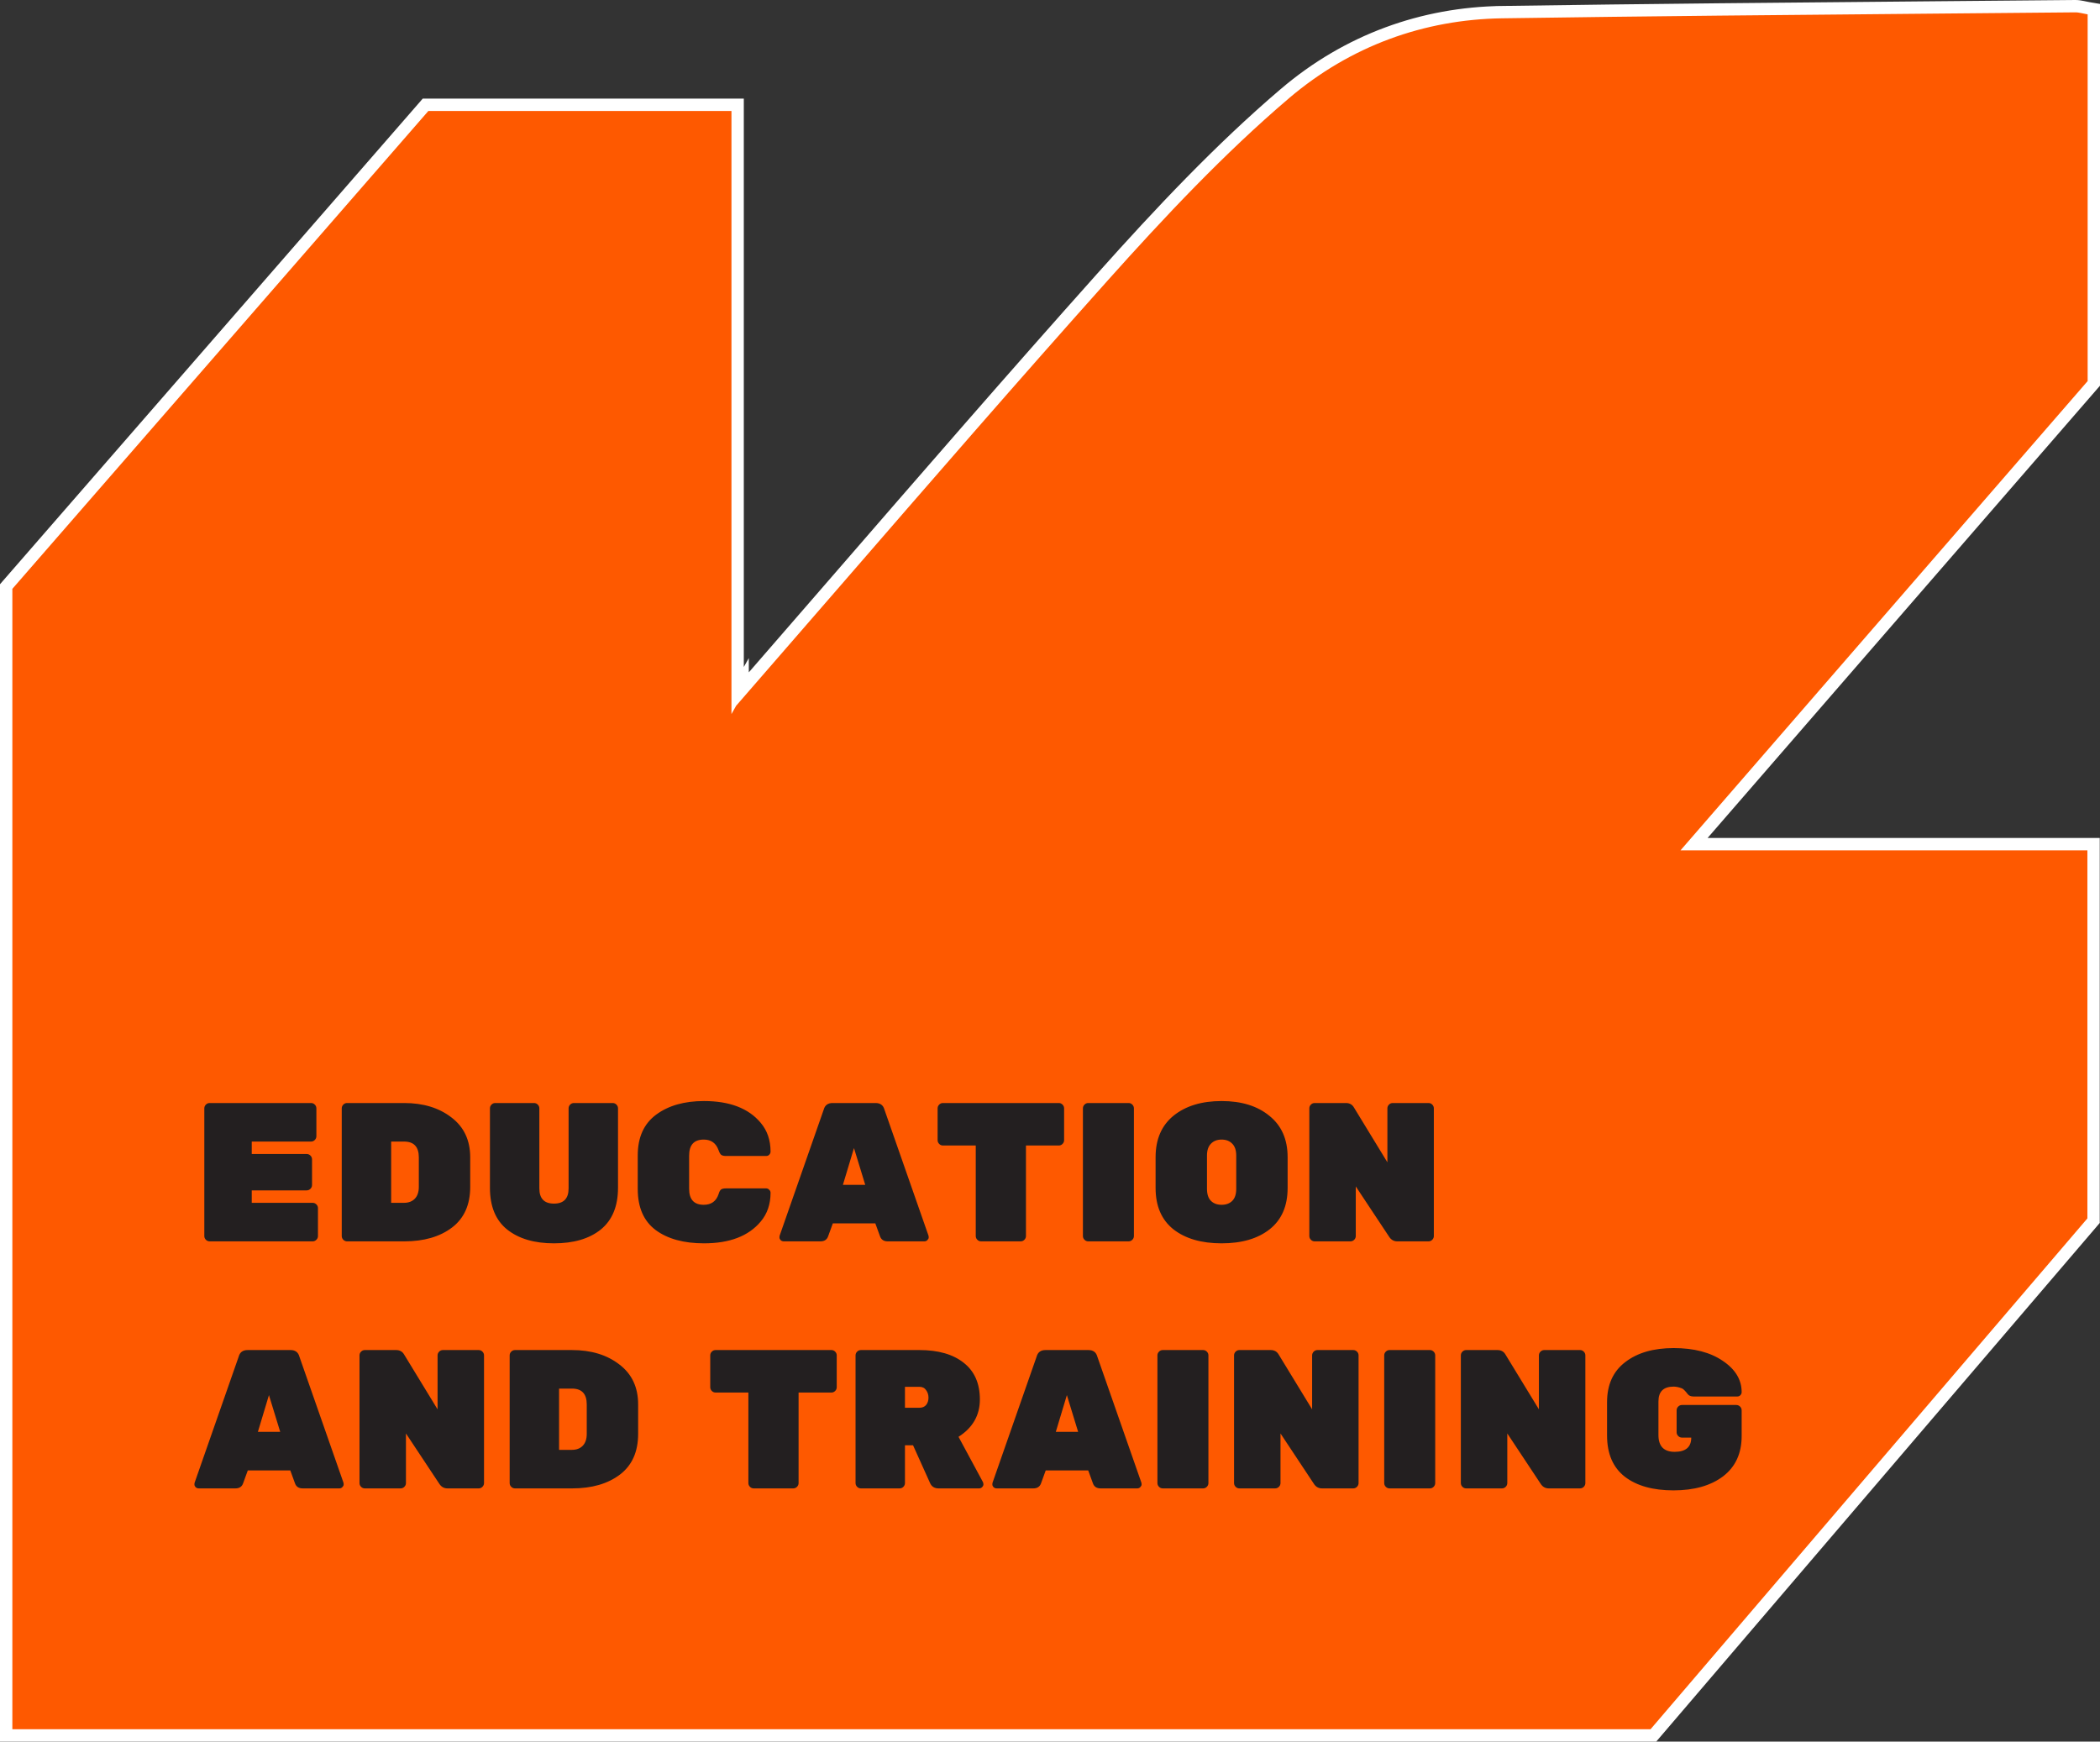 <svg width="340" height="282" viewBox="0 0 340 282" fill="none" xmlns="http://www.w3.org/2000/svg">
<rect x="0" y="0" width="340" height="282" fill="#333333" stroke="none"/>
<path d="M119.426 111.81V17.966V16.966H118.426H69.356H68.9L68.601 17.31C53.498 34.657 38.641 51.726 23.895 68.668C16.322 77.369 8.778 86.036 1.246 94.689L1 94.972V95.346V280V281H2H267.229H267.69L267.989 280.65C282.407 263.783 297.038 246.674 311.691 229.539C320.707 218.997 329.731 208.445 338.72 197.932L338.959 197.652V197.283V137.682V136.682H337.959H274.278C287.297 121.674 300.177 106.828 312.847 92.223C321.591 82.145 330.234 72.182 338.755 62.36L339 62.078V61.705V2.325V1.481L338.169 1.339C337.918 1.296 337.707 1.252 337.489 1.205C337.373 1.181 337.254 1.156 337.127 1.131C336.79 1.063 336.416 1 336.019 1L336.009 1C328.497 1.071 320.984 1.137 313.471 1.203C290.045 1.409 266.616 1.616 243.187 1.965L243.202 2.965L243.187 1.965C230.353 2.157 218.212 6.492 208.029 15.157L208.029 15.158C197.531 24.104 187.843 34.406 178.492 44.864L178.492 44.865C164.01 61.069 149.742 77.529 135.482 93.98C130.402 99.84 125.323 105.699 120.236 111.545V110.372L119.426 111.81Z" fill="#FE5900" stroke="white" stroke-width="2"/>
<path d="M40.76 194.76H50.616C50.851 194.76 51.053 194.845 51.224 195.016C51.395 195.187 51.48 195.389 51.48 195.624V200.136C51.48 200.371 51.395 200.573 51.224 200.744C51.053 200.915 50.851 201 50.616 201H33.944C33.709 201 33.507 200.915 33.336 200.744C33.165 200.573 33.08 200.371 33.08 200.136V179.464C33.08 179.229 33.165 179.027 33.336 178.856C33.507 178.685 33.709 178.6 33.944 178.6H50.36C50.595 178.6 50.797 178.685 50.968 178.856C51.139 179.027 51.224 179.229 51.224 179.464V183.976C51.224 184.211 51.139 184.413 50.968 184.584C50.797 184.755 50.595 184.84 50.36 184.84H40.76V186.856H49.656C49.891 186.856 50.093 186.941 50.264 187.112C50.435 187.283 50.52 187.485 50.52 187.72V191.88C50.52 192.115 50.435 192.317 50.264 192.488C50.093 192.659 49.891 192.744 49.656 192.744H40.76V194.76ZM56.194 178.6H65.41C68.525 178.6 71.085 179.379 73.09 180.936C75.117 182.472 76.13 184.627 76.13 187.4V192.168C76.13 195.069 75.149 197.267 73.186 198.76C71.223 200.253 68.642 201 65.442 201H56.194C55.959 201 55.757 200.915 55.586 200.744C55.415 200.573 55.33 200.371 55.33 200.136V179.464C55.33 179.229 55.415 179.027 55.586 178.856C55.757 178.685 55.959 178.6 56.194 178.6ZM63.33 184.84V194.76H65.41C66.135 194.76 66.711 194.547 67.138 194.12C67.586 193.672 67.81 193.021 67.81 192.168V187.4C67.81 185.693 67.01 184.84 65.41 184.84H63.33ZM92.922 178.6H99.195C99.429 178.6 99.632 178.685 99.802 178.856C99.973 179.027 100.059 179.229 100.059 179.464V192.328C100.059 195.315 99.13 197.565 97.275 199.08C95.418 200.573 92.891 201.32 89.691 201.32C86.512 201.32 83.984 200.573 82.106 199.08C80.251 197.587 79.323 195.336 79.323 192.328V179.464C79.323 179.229 79.408 179.027 79.579 178.856C79.749 178.685 79.952 178.6 80.186 178.6H86.459C86.693 178.6 86.896 178.685 87.067 178.856C87.237 179.027 87.323 179.229 87.323 179.464V192.424C87.323 194.067 88.112 194.888 89.691 194.888C91.269 194.888 92.058 194.067 92.058 192.424V179.464C92.058 179.229 92.144 179.027 92.314 178.856C92.485 178.685 92.688 178.6 92.922 178.6ZM111.573 187.112V192.488C111.573 194.216 112.362 195.08 113.941 195.08C115.157 195.08 115.957 194.504 116.341 193.352C116.447 192.989 116.575 192.744 116.725 192.616C116.895 192.488 117.162 192.424 117.525 192.424H124.053C124.245 192.424 124.405 192.499 124.533 192.648C124.682 192.776 124.757 192.936 124.757 193.128C124.757 194.984 124.223 196.541 123.157 197.8C121.194 200.147 118.133 201.32 113.973 201.32C110.709 201.32 108.106 200.605 106.165 199.176C104.223 197.725 103.253 195.507 103.253 192.52V187.08C103.253 184.157 104.245 181.96 106.229 180.488C108.213 179.016 110.794 178.28 113.973 178.28C118.133 178.28 121.194 179.453 123.157 181.8C124.223 183.059 124.757 184.616 124.757 186.472C124.757 186.664 124.682 186.835 124.533 186.984C124.405 187.112 124.245 187.176 124.053 187.176H117.525C117.183 187.176 116.927 187.112 116.757 186.984C116.607 186.856 116.469 186.611 116.341 186.248C115.935 185.096 115.135 184.52 113.941 184.52C112.362 184.52 111.573 185.384 111.573 187.112ZM134.807 178.6H141.751C142.519 178.6 142.999 178.952 143.191 179.656L150.327 200.072C150.348 200.136 150.359 200.243 150.359 200.392C150.359 200.52 150.284 200.659 150.135 200.808C150.007 200.936 149.847 201 149.655 201H143.735C143.095 201 142.679 200.733 142.487 200.2L141.719 198.088H134.839L134.071 200.2C133.879 200.733 133.463 201 132.823 201H126.903C126.711 201 126.54 200.936 126.391 200.808C126.263 200.659 126.199 200.52 126.199 200.392C126.199 200.243 126.209 200.136 126.231 200.072L133.367 179.656C133.559 178.952 134.039 178.6 134.807 178.6ZM136.471 191.848H140.087L138.263 185.896L136.471 191.848ZM152.668 178.6H171.42C171.654 178.6 171.857 178.685 172.028 178.856C172.198 179.027 172.284 179.229 172.284 179.464V184.616C172.284 184.851 172.198 185.053 172.028 185.224C171.857 185.395 171.654 185.48 171.42 185.48H166.108V200.136C166.108 200.371 166.022 200.573 165.852 200.744C165.681 200.915 165.478 201 165.244 201H158.844C158.609 201 158.406 200.915 158.236 200.744C158.065 200.573 157.98 200.371 157.98 200.136V185.48H152.668C152.433 185.48 152.23 185.395 152.06 185.224C151.889 185.053 151.804 184.851 151.804 184.616V179.464C151.804 179.229 151.889 179.027 152.06 178.856C152.23 178.685 152.433 178.6 152.668 178.6ZM182.722 201H176.194C175.959 201 175.757 200.915 175.586 200.744C175.415 200.573 175.33 200.371 175.33 200.136V179.464C175.33 179.229 175.415 179.027 175.586 178.856C175.757 178.685 175.959 178.6 176.194 178.6H182.722C182.957 178.6 183.159 178.685 183.33 178.856C183.501 179.027 183.586 179.229 183.586 179.464V200.136C183.586 200.371 183.501 200.573 183.33 200.744C183.159 200.915 182.957 201 182.722 201ZM190.008 180.648C191.971 179.069 194.563 178.28 197.784 178.28C201.006 178.28 203.587 179.08 205.528 180.68C207.491 182.259 208.472 184.488 208.472 187.368V192.36C208.472 195.283 207.502 197.512 205.56 199.048C203.64 200.563 201.048 201.32 197.784 201.32C194.52 201.32 191.918 200.563 189.976 199.048C188.056 197.512 187.096 195.283 187.096 192.36V187.368C187.096 184.467 188.067 182.227 190.008 180.648ZM196.056 194.44C196.483 194.867 197.059 195.08 197.784 195.08C198.51 195.08 199.086 194.867 199.512 194.44C199.939 194.013 200.152 193.363 200.152 192.488V187.112C200.152 186.259 199.939 185.619 199.512 185.192C199.086 184.744 198.51 184.52 197.784 184.52C197.059 184.52 196.483 184.744 196.056 185.192C195.63 185.619 195.416 186.259 195.416 187.112V192.488C195.416 193.363 195.63 194.013 196.056 194.44ZM225.49 178.6H231.282C231.517 178.6 231.72 178.685 231.89 178.856C232.061 179.027 232.146 179.229 232.146 179.464V200.136C232.146 200.371 232.061 200.573 231.89 200.744C231.72 200.915 231.517 201 231.282 201H226.226C225.672 201 225.234 200.755 224.914 200.264L219.506 192.104V200.136C219.506 200.371 219.421 200.573 219.25 200.744C219.08 200.915 218.877 201 218.642 201H212.85C212.616 201 212.413 200.915 212.242 200.744C212.072 200.573 211.986 200.371 211.986 200.136V179.464C211.986 179.229 212.072 179.027 212.242 178.856C212.413 178.685 212.616 178.6 212.85 178.6H217.906C218.504 178.6 218.941 178.845 219.218 179.336L224.626 188.2V179.464C224.626 179.229 224.712 179.027 224.882 178.856C225.053 178.685 225.256 178.6 225.49 178.6ZM40.088 218.6H47.032C47.8 218.6 48.28 218.952 48.472 219.656L55.608 240.072C55.629 240.136 55.64 240.243 55.64 240.392C55.64 240.52 55.565 240.659 55.416 240.808C55.288 240.936 55.128 241 54.936 241H49.016C48.376 241 47.96 240.733 47.768 240.2L47 238.088H40.12L39.352 240.2C39.16 240.733 38.744 241 38.104 241H32.184C31.992 241 31.821 240.936 31.672 240.808C31.544 240.659 31.48 240.52 31.48 240.392C31.48 240.243 31.491 240.136 31.512 240.072L38.648 219.656C38.84 218.952 39.32 218.6 40.088 218.6ZM41.752 231.848H45.368L43.544 225.896L41.752 231.848ZM71.709 218.6H77.501C77.736 218.6 77.938 218.685 78.109 218.856C78.28 219.027 78.365 219.229 78.365 219.464V240.136C78.365 240.371 78.28 240.573 78.109 240.744C77.938 240.915 77.736 241 77.501 241H72.445C71.89 241 71.453 240.755 71.133 240.264L65.725 232.104V240.136C65.725 240.371 65.64 240.573 65.469 240.744C65.298 240.915 65.096 241 64.861 241H59.069C58.834 241 58.632 240.915 58.461 240.744C58.29 240.573 58.205 240.371 58.205 240.136V219.464C58.205 219.229 58.29 219.027 58.461 218.856C58.632 218.685 58.834 218.6 59.069 218.6H64.125C64.722 218.6 65.16 218.845 65.437 219.336L70.845 228.2V219.464C70.845 219.229 70.93 219.027 71.101 218.856C71.272 218.685 71.474 218.6 71.709 218.6ZM83.382 218.6H92.597C95.712 218.6 98.272 219.379 100.278 220.936C102.304 222.472 103.318 224.627 103.318 227.4V232.168C103.318 235.069 102.336 237.267 100.374 238.76C98.411 240.253 95.829 241 92.629 241H83.382C83.147 241 82.944 240.915 82.773 240.744C82.603 240.573 82.517 240.371 82.517 240.136V219.464C82.517 219.229 82.603 219.027 82.773 218.856C82.944 218.685 83.147 218.6 83.382 218.6ZM90.517 224.84V234.76H92.597C93.323 234.76 93.899 234.547 94.326 234.12C94.773 233.672 94.998 233.021 94.998 232.168V227.4C94.998 225.693 94.198 224.84 92.597 224.84H90.517ZM115.855 218.6H134.607C134.842 218.6 135.045 218.685 135.215 218.856C135.386 219.027 135.471 219.229 135.471 219.464V224.616C135.471 224.851 135.386 225.053 135.215 225.224C135.045 225.395 134.842 225.48 134.607 225.48H129.295V240.136C129.295 240.371 129.21 240.573 129.039 240.744C128.869 240.915 128.666 241 128.431 241H122.031C121.797 241 121.594 240.915 121.423 240.744C121.253 240.573 121.167 240.371 121.167 240.136V225.48H115.855C115.621 225.48 115.418 225.395 115.247 225.224C115.077 225.053 114.991 224.851 114.991 224.616V219.464C114.991 219.229 115.077 219.027 115.247 218.856C115.418 218.685 115.621 218.6 115.855 218.6ZM159.126 239.944C159.19 240.072 159.222 240.211 159.222 240.36C159.222 240.509 159.147 240.659 158.998 240.808C158.87 240.936 158.71 241 158.518 241H151.958C151.296 241 150.838 240.712 150.582 240.136L147.83 234.024H146.518V240.136C146.518 240.371 146.432 240.573 146.262 240.744C146.091 240.915 145.888 241 145.654 241H139.382C139.147 241 138.944 240.915 138.774 240.744C138.603 240.573 138.518 240.371 138.518 240.136V219.464C138.518 219.229 138.603 219.027 138.774 218.856C138.944 218.685 139.147 218.6 139.382 218.6H148.854C151.926 218.6 154.326 219.293 156.054 220.68C157.782 222.045 158.646 224.019 158.646 226.6C158.646 229.16 157.494 231.176 155.19 232.648L159.126 239.944ZM146.518 224.552V227.944H148.854C149.323 227.944 149.686 227.795 149.942 227.496C150.198 227.176 150.326 226.781 150.326 226.312C150.326 225.843 150.198 225.437 149.942 225.096C149.707 224.733 149.344 224.552 148.854 224.552H146.518ZM169.276 218.6H176.22C176.988 218.6 177.468 218.952 177.66 219.656L184.796 240.072C184.817 240.136 184.828 240.243 184.828 240.392C184.828 240.52 184.753 240.659 184.604 240.808C184.476 240.936 184.316 241 184.124 241H178.204C177.564 241 177.148 240.733 176.956 240.2L176.188 238.088H169.308L168.54 240.2C168.348 240.733 167.932 241 167.292 241H161.372C161.18 241 161.009 240.936 160.86 240.808C160.732 240.659 160.668 240.52 160.668 240.392C160.668 240.243 160.678 240.136 160.7 240.072L167.836 219.656C168.028 218.952 168.508 218.6 169.276 218.6ZM170.94 231.848H174.556L172.732 225.896L170.94 231.848ZM194.785 241H188.257C188.022 241 187.819 240.915 187.649 240.744C187.478 240.573 187.393 240.371 187.393 240.136V219.464C187.393 219.229 187.478 219.027 187.649 218.856C187.819 218.685 188.022 218.6 188.257 218.6H194.785C195.019 218.6 195.222 218.685 195.393 218.856C195.563 219.027 195.649 219.229 195.649 219.464V240.136C195.649 240.371 195.563 240.573 195.393 240.744C195.222 240.915 195.019 241 194.785 241ZM213.303 218.6H219.095C219.329 218.6 219.532 218.685 219.703 218.856C219.873 219.027 219.959 219.229 219.959 219.464V240.136C219.959 240.371 219.873 240.573 219.703 240.744C219.532 240.915 219.329 241 219.095 241H214.039C213.484 241 213.047 240.755 212.727 240.264L207.319 232.104V240.136C207.319 240.371 207.233 240.573 207.063 240.744C206.892 240.915 206.689 241 206.455 241H200.663C200.428 241 200.225 240.915 200.055 240.744C199.884 240.573 199.799 240.371 199.799 240.136V219.464C199.799 219.229 199.884 219.027 200.055 218.856C200.225 218.685 200.428 218.6 200.663 218.6H205.719C206.316 218.6 206.753 218.845 207.031 219.336L212.439 228.2V219.464C212.439 219.229 212.524 219.027 212.695 218.856C212.865 218.685 213.068 218.6 213.303 218.6ZM231.503 241H224.975C224.741 241 224.538 240.915 224.367 240.744C224.197 240.573 224.111 240.371 224.111 240.136V219.464C224.111 219.229 224.197 219.027 224.367 218.856C224.538 218.685 224.741 218.6 224.975 218.6H231.503C231.738 218.6 231.941 218.685 232.111 218.856C232.282 219.027 232.367 219.229 232.367 219.464V240.136C232.367 240.371 232.282 240.573 232.111 240.744C231.941 240.915 231.738 241 231.503 241ZM250.022 218.6H255.814C256.048 218.6 256.251 218.685 256.422 218.856C256.592 219.027 256.678 219.229 256.678 219.464V240.136C256.678 240.371 256.592 240.573 256.422 240.744C256.251 240.915 256.048 241 255.814 241H250.758C250.203 241 249.766 240.755 249.446 240.264L244.038 232.104V240.136C244.038 240.371 243.952 240.573 243.782 240.744C243.611 240.915 243.408 241 243.174 241H237.382C237.147 241 236.944 240.915 236.774 240.744C236.603 240.573 236.518 240.371 236.518 240.136V219.464C236.518 219.229 236.603 219.027 236.774 218.856C236.944 218.685 237.147 218.6 237.382 218.6H242.438C243.035 218.6 243.472 218.845 243.75 219.336L249.158 228.2V219.464C249.158 219.229 249.243 219.027 249.414 218.856C249.584 218.685 249.787 218.6 250.022 218.6ZM272.318 227.496H281.118C281.353 227.496 281.555 227.581 281.726 227.752C281.897 227.923 281.982 228.125 281.982 228.36V232.52C281.982 235.336 280.979 237.512 278.974 239.048C276.969 240.563 274.291 241.32 270.942 241.32C267.614 241.32 264.99 240.584 263.07 239.112C261.15 237.619 260.19 235.389 260.19 232.424V227.048C260.19 224.211 261.171 222.045 263.134 220.552C265.097 219.037 267.71 218.28 270.974 218.28C274.259 218.28 276.915 218.973 278.942 220.36C280.969 221.725 281.982 223.411 281.982 225.416C281.982 225.608 281.907 225.779 281.758 225.928C281.63 226.056 281.47 226.12 281.278 226.12H274.206C273.779 226.12 273.47 226.003 273.278 225.768C272.851 225.213 272.531 224.893 272.318 224.808C271.827 224.616 271.379 224.52 270.974 224.52C269.331 224.52 268.51 225.32 268.51 226.92V232.36C268.51 234.173 269.385 235.08 271.134 235.08C272.926 235.08 273.822 234.312 273.822 232.776H272.318C272.083 232.776 271.881 232.691 271.71 232.52C271.539 232.349 271.454 232.147 271.454 231.912V228.36C271.454 228.125 271.539 227.923 271.71 227.752C271.881 227.581 272.083 227.496 272.318 227.496Z" fill="#231F20"/>
</svg>
